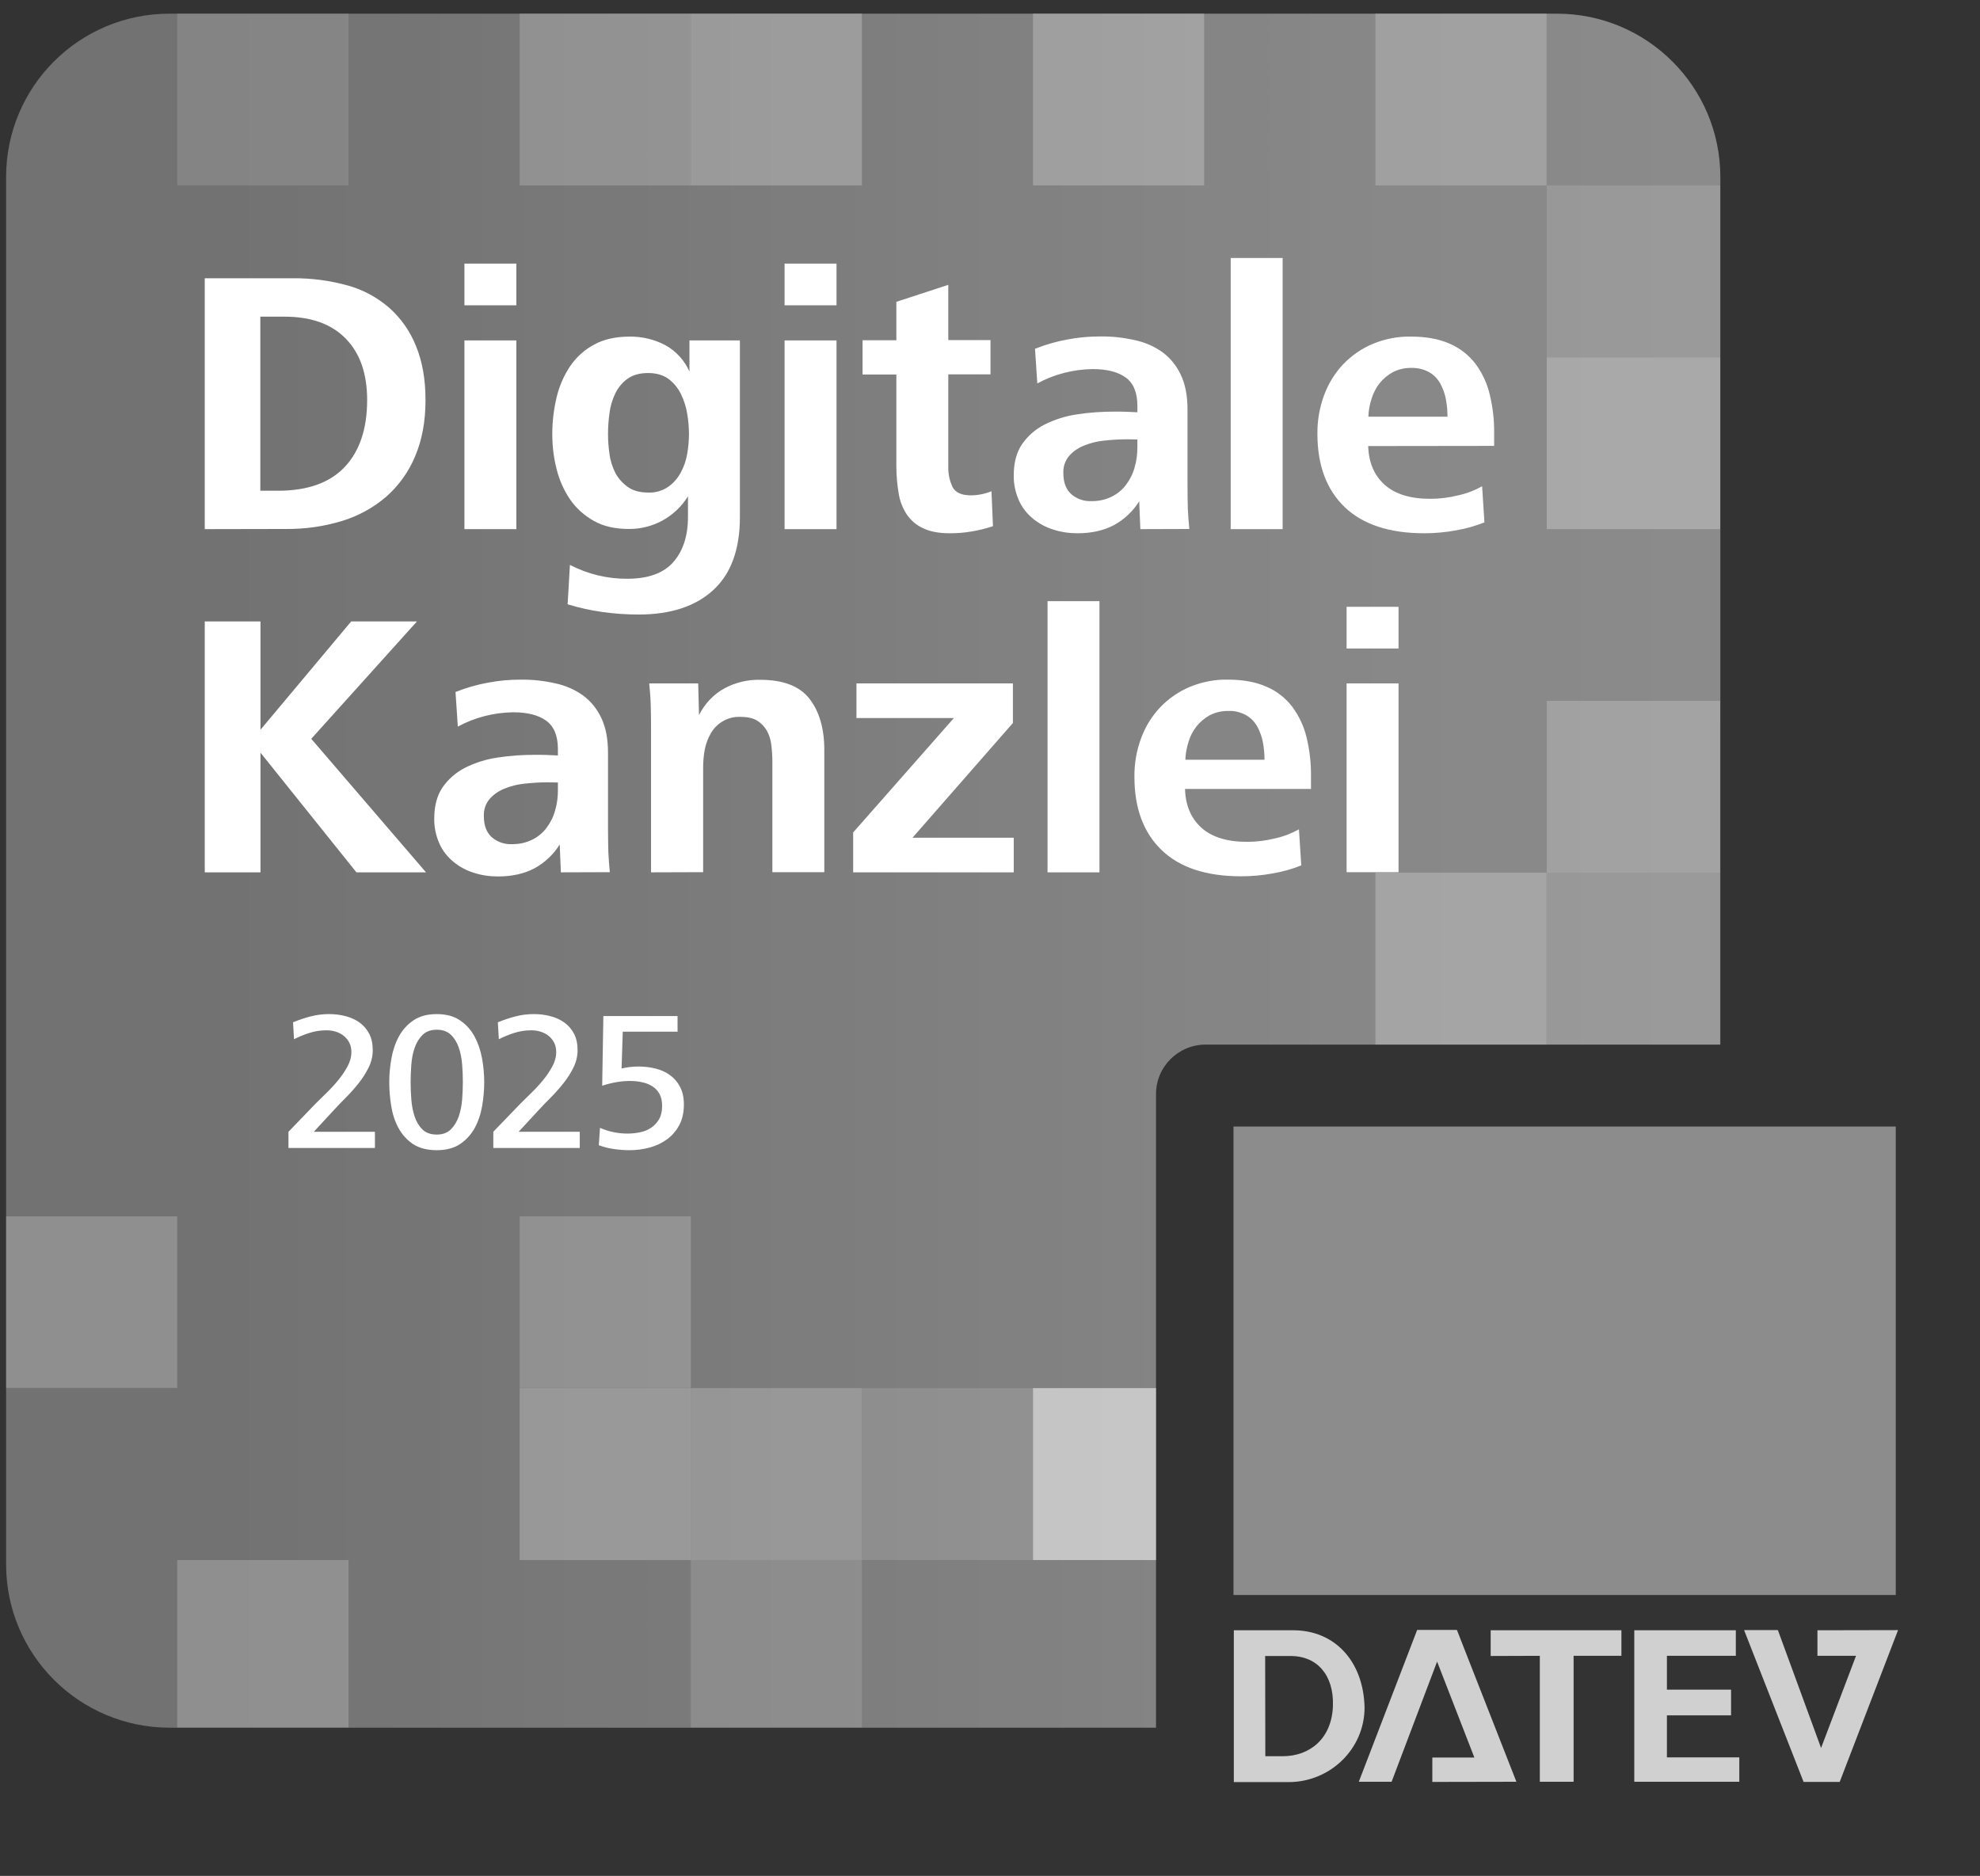 <?xml version="1.0" encoding="utf-8"?>
<!-- Generator: Adobe Illustrator 27.4.0, SVG Export Plug-In . SVG Version: 6.00 Build 0)  -->
<svg version="1.1" id="Layer_1" xmlns="http://www.w3.org/2000/svg" xmlns:xlink="http://www.w3.org/1999/xlink" x="0px" y="0px"
	 viewBox="0 0 1201 1138" style="enable-background:new 0 0 1201 1138;" xml:space="preserve">
<rect x="0" y="0" width="1201" height="1138" fill="#333333" stroke="none"/>
<style type="text/css">
	.st0{fill:url(#SVGID_1_);}
	.st1{fill-rule:evenodd;clip-rule:evenodd;fill:rgba(255,255,255,0.768);}
	.st2{fill:rgba(255,255,255,0.437);}
	.st3{opacity:0.35;}
	.st4{fill:rgba(255,255,255,0.363);}
	.st5{fill:rgba(255,255,255,0.753);}
	.st6{fill:rgba(255,255,255,0.589);}
	.st7{fill:rgba(255,255,255,0.668);}
	.st8{fill:rgba(255,255,255,0);}
	.st9{fill:rgba(255,255,255,0.537);}
	.st10{fill:rgba(255,255,255,1);}
</style>
<g id="Signet">
	<g id="DATEV-Logo">
		
			<linearGradient id="SVGID_1_" gradientUnits="userSpaceOnUse" x1="-323.922" y1="610.273" x2="1552.766" y2="610.273" gradientTransform="matrix(1 0 0 -1 0 1138.472)">
			<stop  offset="0.25" style="stop-color:rgba(255,255,255,0.311)"/>
			<stop  offset="0.31" style="stop-color:rgba(255,255,255,0.326)"/>
			<stop  offset="0.6" style="stop-color:rgba(255,255,255,0.411)"/>
			<stop  offset="0.75" style="stop-color:rgba(255,255,255,0.437)"/>
			<stop  offset="0.82" style="stop-color:rgba(255,255,255,0.484)"/>
			<stop  offset="0.95" style="stop-color:rgba(255,255,255,0.611)"/>
			<stop  offset="1" style="stop-color:rgba(255,255,255,0.674)"/>
		</linearGradient>
		<path class="st0" d="M701.2,663.7c0-16.6,13.5-30,30.1-30l0,0h312.2V107.4c0-54.7-44.4-99.1-99.1-99.1H102.8
			C48,8.3,3.7,52.6,3.7,107.4V949c0,54.7,44.3,99,99.1,99.1h598.4V663.7z"/>
		<path class="st1" d="M767.5,1065.4h10.6c16.3,0,29.7-10.6,30.4-30.4c0.7-19.1-9.9-30.4-25.5-30.4h-15.6L767.5,1065.4L767.5,1065.4
			z M748.4,989h36.1c24.8,0,42.5,18.4,43.2,46.8c0,25.5-21.2,45.3-46,45.3h-33.3V989z M991.3,989h61.6v15.5h-41.8v20.5h38.9v15.6
			h-38.9v25.5h43.9v14.8h-63.7v-92.1V989L991.3,989z M868.8,1081v-14.8h25.5l-22.6-58.2l-27.6,72.9h-19.9l35.4-92.1h24.1l36.1,92.1
			L868.8,1081L868.8,1081z M904.2,1004.6V989h79.3v15.5h-29v76.4H934v-76.4L904.2,1004.6L904.2,1004.6z M1102.4,989v15.5h23.4
			l-21.2,55.9l-26.2-71.5h-20.5l36.1,92.1h21.9l35.4-92.1L1102.4,989L1102.4,989z"/>
		<path class="st2" d="M748.2,683.4h401.7v284.2H748.2V683.4z"/>
	</g>
	<g id="Kacheln" class="st3">
		<g id="Kacheln-2">
			<path class="st4" d="M1043.4,112.5v104.3H938.2V112.5H1042H1043.4z"/>
			<path class="st5" d="M1043.4,216.8V321H938.2V216.8H1043.4z"/>
			<path class="st6" d="M1043.4,425.2l-0.1,104.2H938.2V425.2H1043.4L1043.4,425.2z"/>
			<path class="st4" d="M1043.3,529.4v104.3H938.2V529.4H1043.3z"/>
			<path class="st7" d="M834.3,529.4h103.8v104.3H834.3V529.4z"/>
			<path class="st6" d="M834.3,8.2h103.8v104.3H834.3V8.2z"/>
			<path class="st7" d="M626.6,8.2h103.8v104.3H626.6V8.2z"/>
			<path class="st8" d="M522.8,946.4h103.8V1048H522.8V946.4z"/>
			<path class="st4" d="M522.8,842.1h103.8v104.3H522.8V842.1z"/>
			<path class="st8" d="M522.8,8.2h103.8v104.3H522.8V8.2z"/>
			<path class="st4" d="M419,946.4h103.8V1048H419V946.4z"/>
			<path class="st6" d="M419,842.1h103.8v104.3H419V842.1z"/>
			<path class="st7" d="M419,8.2h103.8v104.3H419V8.2z M315.2,842.1H419v104.3H315.2V842.1z"/>
			<path class="st9" d="M315.2,737.9H419V842H315.2V737.9z M315.2,8.2H419v104.3H315.2V8.2z"/>
			<path class="st8" d="M211.4,946.4h103.8V1048H211.4V946.4z"/>
			<path class="st6" d="M107.5,946.4h103.9V1048H107.5V946.4z"/>
			<path class="st8" d="M107.5,842.1h103.9v104.3H107.5V842.1z"/>
			<path class="st4" d="M107.5,8.2h103.9v104.3H107.5V8.2z"/>
			<path class="st6" d="M3.7,737.9h103.8V842H3.7V737.9z"/>
			<path class="st8" d="M3.7,633.7h103.8V738H3.7V633.7z M3.7,321h103.8v104.1H3.7V321z M3.7,112.5h103.8v104.3H3.7V112.5z"/>
		</g>
	</g>
	<path class="st10" d="M124.2,321V168.8h53.4c11.3-0.1,22.6,1.4,33.4,4.4c9.3,2.6,18,7.3,25.3,13.7c7.1,6.4,12.6,14.3,16.1,23.2
		c3.8,9.3,5.7,20.1,5.7,32.6c0,12.9-2.1,24.3-6.3,34.1c-3.9,9.4-9.9,17.8-17.5,24.5c-7.8,6.7-16.9,11.7-26.7,14.7
		c-11.1,3.4-22.6,5-34.2,4.9L124.2,321L124.2,321z M157.9,297.7h10.7c17.9,0,31.4-4.8,40.5-14.4c9-9.6,13.6-23.1,13.6-40.6
		c0-16-4.3-28.4-13-37.3c-8.7-8.9-21.1-13.3-37.2-13.3h-14.6V297.7z M281.7,185.2v-25.3h31.5v25.3H281.7z M281.7,321V206.5h31.5V321
		H281.7z M345.7,342.7c10.8,5.6,22.8,8.5,34.9,8.4c12.6,0,21.9-3.4,27.8-10.1s8.9-15.9,8.9-27.5v-12.4
		c-7.7,12.4-21.2,19.9-35.8,19.8c-8.4,0-15.5-1.6-21.3-4.9c-5.7-3.2-10.7-7.6-14.4-13c-3.8-5.6-6.6-11.9-8.2-18.5
		c-1.8-7-2.6-14.1-2.6-21.3c0-7.5,0.9-14.9,2.6-22.1c1.6-6.8,4.4-13.2,8.2-18.9c3.7-5.5,8.7-10,14.5-13.1c5.9-3.3,13.2-4.9,21.7-4.9
		c7.5-0.1,14.8,1.7,21.4,5.1c6.6,3.6,11.8,9.3,14.8,16.1v-18.9h30.6v107.2c0,19.6-5.4,34.4-16.2,44.3c-10.8,9.9-25.9,14.8-45.2,14.8
		c-7.3,0-14.6-0.5-21.8-1.5c-7.2-1-14.4-2.6-21.3-4.7L345.7,342.7L345.7,342.7z M373.3,287c1.8,3.3,4.4,6.2,7.5,8.4
		c3.2,2.3,7.3,3.4,12.3,3.4c4.3,0.2,8.5-1,12.1-3.4c3.2-2.2,5.8-5.2,7.6-8.5c2-3.6,3.3-7.4,4-11.4s1.1-8.1,1.1-12.2
		c0-4.2-0.4-8.4-1.1-12.5c-0.7-4.2-2-8.2-3.9-12c-1.8-3.6-4.3-6.6-7.5-9c-3.2-2.3-7.3-3.5-12.3-3.5c-5.2,0-9.3,1.2-12.5,3.5
		s-5.7,5.4-7.4,8.9c-1.8,3.8-3,7.8-3.5,11.9c-0.6,4.2-0.9,8.5-0.9,12.7c0,4.1,0.3,8.1,0.9,12.2C370.2,279.5,371.5,283.4,373.3,287
		L373.3,287z M475.9,185.2v-25.3h31.5v25.3H475.9z M475.9,321V206.5h31.5V321H475.9z M602.3,319.2c-4.2,1.4-8.5,2.5-12.9,3.2
		c-4.4,0.8-8.9,1.1-13.3,1.1c-6.5,0-11.9-1-16.1-3c-4-1.8-7.4-4.7-9.9-8.3c-2.6-3.9-4.3-8.3-5-12.9c-0.9-5.4-1.4-10.9-1.4-16.4
		v-55.7h-20.5v-20.8h20.5v-23.3l31.5-10.3v33.5h25.6v20.8h-25.6v56.1c-0.1,4.3,0.8,8.5,2.6,12.3c1.8,3.3,5.4,5,11.1,5
		c4.3,0,8.6-0.9,12.5-2.5L602.3,319.2L602.3,319.2z M691.7,321l-0.7-16.9c-3.7,6-9,11-15.2,14.4c-6.2,3.3-13.6,5-22.2,5
		c-5.1,0-10.1-0.7-14.9-2.3c-4.5-1.4-8.7-3.7-12.3-6.7s-6.5-6.7-8.4-11c-2.1-4.8-3.2-9.9-3.1-15.2c0-7.6,1.7-13.9,5-18.8
		c3.5-5,8.1-9.1,13.6-11.9c6.2-3.1,12.8-5.2,19.6-6.2c7.7-1.2,15.4-1.7,23.2-1.7c2.1,0,4.4,0,6.8,0.1c2.4,0.1,4.7,0.2,6.8,0.3v-3.9
		c0-8.1-2.4-13.8-7.1-17.2s-11.4-5.1-20.1-5.1c-11.7,0.2-23.2,3.1-33.5,8.7l-1.4-21c6.3-2.5,12.8-4.4,19.4-5.6
		c6.6-1.3,13.3-1.9,20.1-1.9c7.2-0.1,14.3,0.7,21.3,2.3c6,1.3,11.7,3.8,16.7,7.4c4.8,3.6,8.5,8.3,11,13.7c2.7,5.7,4,12.7,4,21.1V294
		c0,5.8,0.1,10.7,0.2,14.8c0.2,4.1,0.5,8.1,0.9,12.1L691.7,321L691.7,321z M683.5,266.5c-4.6,0-9.2,0.3-13.8,0.8
		c-4.3,0.4-8.5,1.5-12.4,3.1c-3.4,1.4-6.5,3.5-8.9,6.3c-2.4,2.9-3.6,6.6-3.4,10.4c0,5.6,1.6,9.8,4.8,12.7c3.4,2.9,7.7,4.4,12.1,4.2
		c4.3,0.1,8.6-0.8,12.4-2.7c3.5-1.7,6.5-4.2,8.8-7.3c2.3-3.1,4.1-6.6,5.1-10.4c1.2-4,1.7-8.1,1.7-12.2v-4.8L683.5,266.5L683.5,266.5
		z M746.5,321V156.5H778V321H746.5z M829.9,270.6c0.3,9.9,3.6,17.7,9.9,23.4c6.3,5.7,15.6,8.6,27.7,8.6c5.7,0,11.4-0.7,17-2.1
		c5.1-1.1,10-3,14.5-5.5l1.4,21.9c-5.5,2.2-11.2,3.8-17,4.8c-6.4,1.2-13,1.8-19.5,1.8c-21.1,0-37.2-5.3-48.3-15.9
		c-11-10.6-16.5-25.4-16.5-44.4c-0.1-8.1,1.3-16.1,4.1-23.6c2.6-7,6.5-13.3,11.6-18.7c5.1-5.3,11.2-9.5,17.9-12.3
		c7.3-3,15.2-4.6,23.2-4.4c9.1,0,16.9,1.4,23.4,4.3c6.1,2.6,11.5,6.8,15.6,12.1c4.1,5.5,7.1,11.9,8.7,18.6
		c1.9,7.8,2.8,15.8,2.7,23.8v7.5L829.9,270.6L829.9,270.6z M878,252.8c0-3.6-0.3-7.2-1-10.7c-0.6-3.3-1.8-6.5-3.4-9.5
		c-1.6-2.8-3.9-5.2-6.7-6.8c-3.3-1.8-7-2.7-10.7-2.6c-4-0.1-7.9,0.8-11.4,2.6c-3.1,1.7-5.8,4-8,6.7c-2.2,2.8-3.8,6-4.9,9.5
		c-1.1,3.5-1.8,7.2-1.9,10.8H878L878,252.8z M124.2,529.2V377H158v65.7l55-65.7h39.9l-64.1,71.2l69.6,81h-42.2L158,456.6v72.6H124.2
		z M340.2,529.2l-0.7-16.9c-3.7,6-9,11-15.2,14.4c-6.2,3.3-13.6,5-22.2,5c-5.1,0-10.1-0.7-14.9-2.3c-4.5-1.4-8.7-3.7-12.3-6.7
		c-3.6-3-6.5-6.7-8.4-11c-2.1-4.8-3.2-9.9-3.1-15.2c0-7.6,1.7-13.9,5-18.8c3.5-5,8.1-9.1,13.6-11.9c6.2-3.1,12.8-5.2,19.6-6.2
		c7.7-1.2,15.4-1.7,23.2-1.7c2.1,0,4.4,0,6.8,0.1s4.7,0.2,6.8,0.3v-3.9c0-8.1-2.4-13.8-7.1-17.2c-4.7-3.4-11.4-5.1-20.1-5.1
		c-11.7,0.2-23.2,3.1-33.5,8.7l-1.4-21c6.3-2.5,12.8-4.4,19.4-5.6c6.6-1.3,13.3-1.9,20.1-1.9c7.2-0.1,14.3,0.7,21.3,2.3
		c6,1.3,11.7,3.8,16.7,7.4c4.8,3.6,8.5,8.3,11,13.7c2.7,5.7,4,12.7,4,21.1v45.4c0,5.8,0.1,10.7,0.2,14.8c0.2,4.1,0.5,8.1,0.9,12.1
		L340.2,529.2L340.2,529.2z M332,474.6c-4.6,0-9.2,0.3-13.8,0.8c-4.3,0.4-8.5,1.5-12.4,3.1c-3.4,1.4-6.5,3.5-8.9,6.3
		c-2.4,2.9-3.6,6.6-3.4,10.4c0,5.6,1.6,9.8,4.8,12.7c3.4,2.9,7.7,4.4,12.1,4.2c4.3,0.1,8.6-0.8,12.4-2.7c3.5-1.7,6.5-4.2,8.8-7.3
		c2.3-3.1,4.1-6.6,5.1-10.4c1.2-4,1.7-8.1,1.7-12.2v-4.8L332,474.6L332,474.6z M394.9,529.2v-89c0-4.3-0.1-8.5-0.2-12.8
		s-0.5-8.5-0.9-12.8h29.7l0.5,19.2c3.4-6.8,8.7-12.5,15.4-16.2c6.7-3.6,14.2-5.4,21.8-5.2c13.8,0,23.8,3.8,29.8,11.5s9,18.1,9,31.1
		v74.1h-31.5v-66.8c0-3.4-0.2-6.7-0.6-10c-0.3-3.1-1.2-6.1-2.6-8.8c-1.4-2.5-3.4-4.6-5.8-6.2c-2.5-1.6-5.9-2.4-10.2-2.4
		c-7.4-0.4-14.4,3.5-18.1,9.9c-1.8,3.1-3,6.4-3.7,9.9c-0.7,3.7-1,7.4-1,11.2v63.2L394.9,529.2L394.9,529.2z M517.5,529.2V505
		l61.1-69.4h-59.1v-21h94.9v24l-60.9,69.6h61.4v21H517.5z M635.4,529.2V364.7h31.5v164.5H635.4z M718.8,478.7
		c0.3,9.9,3.6,17.7,9.9,23.4c6.3,5.7,15.6,8.6,27.7,8.6c5.7,0,11.4-0.7,17-2.1c5.1-1.1,10-3,14.5-5.5l1.4,21.9
		c-5.5,2.2-11.2,3.8-17,4.8c-6.4,1.2-13,1.8-19.5,1.8c-21.1,0-37.2-5.3-48.2-15.9c-11-10.6-16.5-25.4-16.5-44.4
		c-0.1-8.1,1.3-16.1,4.1-23.6c2.6-7,6.5-13.3,11.6-18.7c5.1-5.3,11.2-9.5,17.9-12.3c7.3-3,15.2-4.6,23.1-4.4
		c9.1,0,16.9,1.4,23.4,4.3c6.2,2.6,11.5,6.8,15.6,12.1c4.1,5.5,7.1,11.9,8.7,18.6c1.9,7.8,2.8,15.8,2.7,23.8v7.5h-76.4V478.7z
		 M767,460.9c0-3.6-0.3-7.2-1-10.7c-0.6-3.3-1.8-6.5-3.4-9.5c-1.6-2.8-3.9-5.2-6.7-6.8c-3.3-1.8-7-2.8-10.7-2.6
		c-4-0.1-7.9,0.8-11.4,2.6c-3.1,1.7-5.8,4-8,6.7c-2.2,2.8-3.9,6-4.9,9.5c-1.1,3.5-1.8,7.2-1.9,10.8H767L767,460.9z M816.8,393.4
		v-25.3h31.5v25.3H816.8z M816.8,529.2V414.6h31.5v114.5h-31.5V529.2z"/>
	<g>
		<g id="Jahreszahl">
			<path class="st10" d="M174.98,696.44v-9.86l16.56-17.19c1.92-1.92,4.12-4.09,6.6-6.49,2.48-2.4,4.82-4.95,7.02-7.63s4.08-5.47,5.64-8.35,2.34-5.81,2.34-8.78c0-2.08-.42-3.95-1.26-5.59s-1.96-3.02-3.36-4.15c-1.4-1.12-3-1.96-4.8-2.53-1.8-.56-3.7-.84-5.7-.84-3.6,0-7.02.52-10.26,1.56-3.24,1.04-6.38,2.32-9.42,3.84l-.6-10.26c3.44-1.42,6.98-2.61,10.62-3.56s7.38-1.42,11.22-1.42c3.52,0,6.88.42,10.08,1.26s6.02,2.14,8.46,3.89c2.44,1.76,4.38,4.01,5.82,6.77s2.16,6.09,2.16,10c0,3.6-.82,7.07-2.46,10.42s-3.7,6.59-6.18,9.7c-2.48,3.12-5.12,6.07-7.92,8.87-2.8,2.79-5.32,5.43-7.56,7.9l-11.64,12.58h37.08v9.84h-52.44v.02Z"/>
			<path class="st10" d="M250.51,694.04c-3.68-2.48-6.6-5.7-8.76-9.66s-3.64-8.4-4.44-13.32-1.2-9.78-1.2-14.58.44-9.54,1.32-14.46c.88-4.92,2.4-9.36,4.56-13.32s5.1-7.2,8.82-9.72c3.72-2.52,8.42-3.78,14.1-3.78s10.38,1.26,14.1,3.78,6.66,5.78,8.82,9.78,3.68,8.44,4.56,13.32,1.32,9.68,1.32,14.4-.42,9.54-1.26,14.46c-.84,4.92-2.34,9.36-4.5,13.32s-5.1,7.2-8.82,9.72c-3.72,2.52-8.46,3.78-14.22,3.78s-10.64-1.24-14.4-3.72h0ZM251.47,677.24c1.04,3.2,2.62,5.84,4.74,7.92,2.12,2.08,5.02,3.12,8.7,3.12s6.46-1.06,8.58-3.18,3.72-4.76,4.8-7.92,1.76-6.6,2.04-10.32c.28-3.72.42-7.18.42-10.38,0-3.36-.14-6.9-.42-10.62s-.96-7.16-2.04-10.32c-1.08-3.16-2.68-5.76-4.8-7.8s-4.98-3.06-8.58-3.06-6.46,1.04-8.58,3.12-3.72,4.68-4.8,7.8-1.76,6.54-2.04,10.26c-.28,3.72-.42,7.26-.42,10.62s.14,6.76.42,10.44.94,7.12,1.98,10.32h0Z"/>
			<path class="st10" d="M299.22,696.44v-9.86l16.56-17.19c1.92-1.92,4.12-4.09,6.6-6.49,2.48-2.4,4.82-4.95,7.02-7.63,2.2-2.68,4.08-5.47,5.64-8.35,1.56-2.88,2.34-5.81,2.34-8.78,0-2.08-.42-3.95-1.26-5.59s-1.96-3.02-3.36-4.15c-1.4-1.12-3-1.96-4.8-2.53-1.8-.56-3.7-.84-5.7-.84-3.6,0-7.02.52-10.26,1.56-3.24,1.04-6.38,2.32-9.42,3.84l-.6-10.26c3.44-1.42,6.98-2.61,10.62-3.56,3.64-.95,7.38-1.42,11.22-1.42,3.52,0,6.88.42,10.08,1.26,3.2.84,6.02,2.14,8.46,3.89,2.44,1.76,4.38,4.01,5.82,6.77s2.16,6.09,2.16,10c0,3.6-.82,7.07-2.46,10.42-1.64,3.35-3.7,6.59-6.18,9.7-2.48,3.12-5.12,6.07-7.92,8.87-2.8,2.79-5.32,5.43-7.56,7.9l-11.64,12.58h37.08v9.84h-52.44v.02Z"/>
			<path class="st10" d="M363.94,684.2c2.72,1.2,5.48,2.08,8.28,2.64s5.6.84,8.4.84c2.56,0,5.1-.26,7.62-.78s4.76-1.44,6.72-2.76,3.56-3.04,4.8-5.16,1.86-4.82,1.86-8.1c0-2.88-.52-5.28-1.56-7.2s-2.46-3.46-4.26-4.62c-1.8-1.16-3.88-2-6.24-2.52s-4.82-.78-7.38-.78-5.2.22-7.92.66-5.72,1.18-9,2.22l.72-42.24h45v9.48h-33.24l-.72,22.32c1.6-.4,3.28-.7,5.04-.9s3.52-.3,5.28-.3c3.6,0,7.06.42,10.38,1.26s6.24,2.18,8.76,4.02c2.52,1.84,4.54,4.22,6.06,7.14,1.52,2.92,2.28,6.46,2.28,10.62,0,4.8-.92,8.94-2.76,12.42s-4.3,6.36-7.38,8.64c-3.08,2.28-6.6,3.96-10.56,5.04-3.96,1.08-8.02,1.62-12.18,1.62-2.96,0-6.06-.22-9.3-.66s-6.38-1.22-9.42-2.34l.72-10.56h0Z"/>
		</g>
	</g>
</g>
<rect x="626.6" y="842.1" class="st9" width="74.6" height="104.3"/>
</svg>
